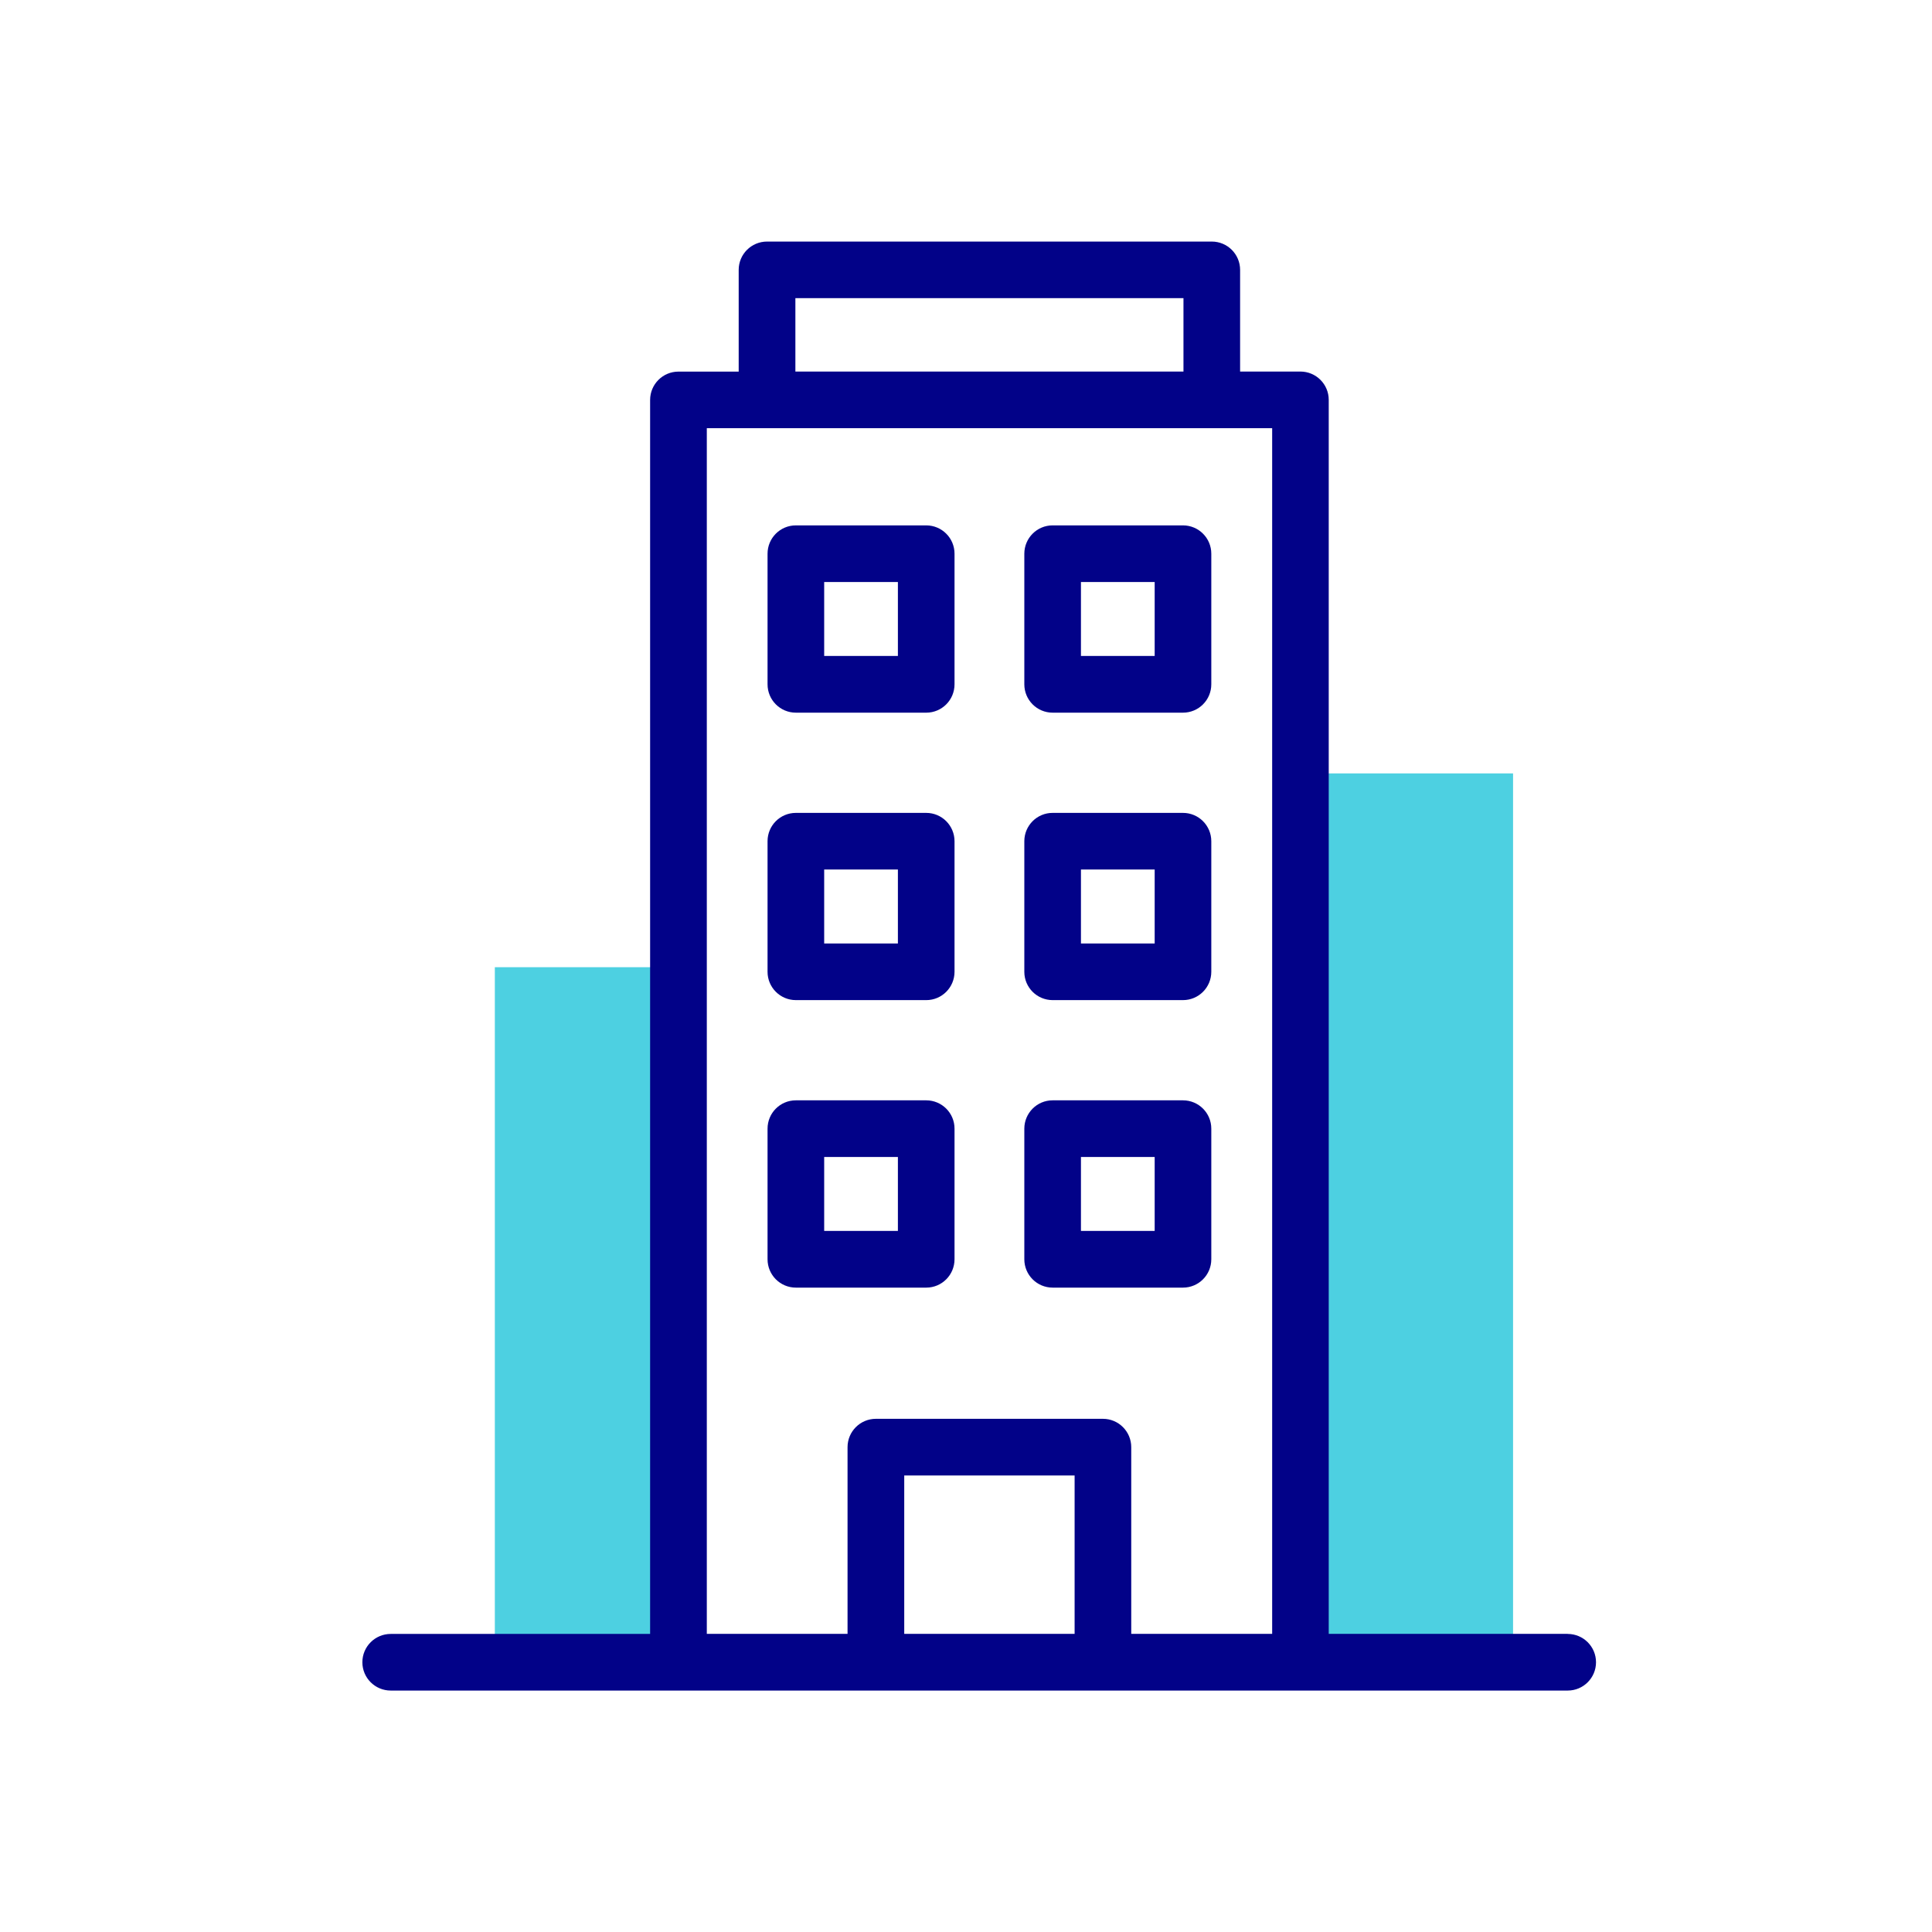<svg xmlns="http://www.w3.org/2000/svg" width="32" height="32" viewBox="0 0 32 32">
    <g fill="none" fill-rule="evenodd">
        <g fill-rule="nonzero">
            <g>
                <g fill="#4DD0E1">
                    <path d="M13.383.044L16.905.044 16.905 15.153 13.383 15.153zM.04 3.254L3.081 3.254 3.081 15.153.04 15.153z" transform="translate(6 4) translate(2.156 8.766)"/>
                </g>
                <g fill="#020288">
                    <path d="M13.594 4.702h-2.16c-.258 0-.468.21-.468.47v2.162c0 .26.21.47.469.47h2.159c.259 0 .469-.21.469-.47V5.171c0-.259-.21-.469-.469-.469zm-.469 2.163h-1.221V5.64h1.221v1.225zM9.341 4.702H7.182c-.26 0-.469.21-.469.47v2.162c0 .26.21.47.469.47h2.16c.258 0 .468-.21.468-.47V5.171c0-.259-.21-.469-.469-.469zm-.469 2.163H7.651V5.64h1.221v1.225zM13.594 9.464h-2.16c-.258 0-.468.21-.468.469v2.163c0 .259.21.469.469.469h2.159c.259 0 .469-.21.469-.47V9.934c0-.26-.21-.47-.469-.47zm-.469 2.163h-1.221v-1.225h1.221v1.225zM9.341 9.464H7.182c-.26 0-.469.21-.469.469v2.163c0 .259.21.469.469.469h2.16c.258 0 .468-.21.468-.47V9.934c0-.26-.21-.47-.469-.47zm-.469 2.163H7.651v-1.225h1.221v1.225zM13.594 14.225h-2.16c-.258 0-.468.21-.468.47v2.162c0 .26.21.47.469.47h2.159c.259 0 .469-.21.469-.47v-2.163c0-.259-.21-.469-.469-.469zm-.469 2.163h-1.221v-1.225h1.221v1.225zM9.341 14.225H7.182c-.26 0-.469.21-.469.47v2.162c0 .26.21.47.469.47h2.16c.258 0 .468-.21.468-.47v-2.163c0-.259-.21-.469-.469-.469zm-.469 2.163H7.651v-1.225h1.221v1.225z" transform="translate(6 4)"/>
                    <path d="M19.966 23.062h-3.958V2.623c0-.259-.21-.469-.47-.469h-.998V.47c0-.259-.21-.469-.469-.469H6.705c-.26 0-.47.21-.47.469v1.685h-.998c-.259 0-.469.21-.469.47v20.438H.472c-.26 0-.47.21-.47.469s.21.469.47.469h19.494c.259 0 .469-.21.469-.469s-.21-.469-.47-.469zM7.174.938h6.428v1.216H7.174V.938zm1.803 22.124v-2.623h2.822v2.623H8.977zm3.76 0V19.97c0-.26-.21-.47-.469-.47h-3.76c-.26 0-.47.21-.47.47v3.092H5.707V3.092h9.364v19.97h-2.333z" transform="translate(6 4)"/>
                </g>
            </g>
        </g>
    </g>
</svg>
